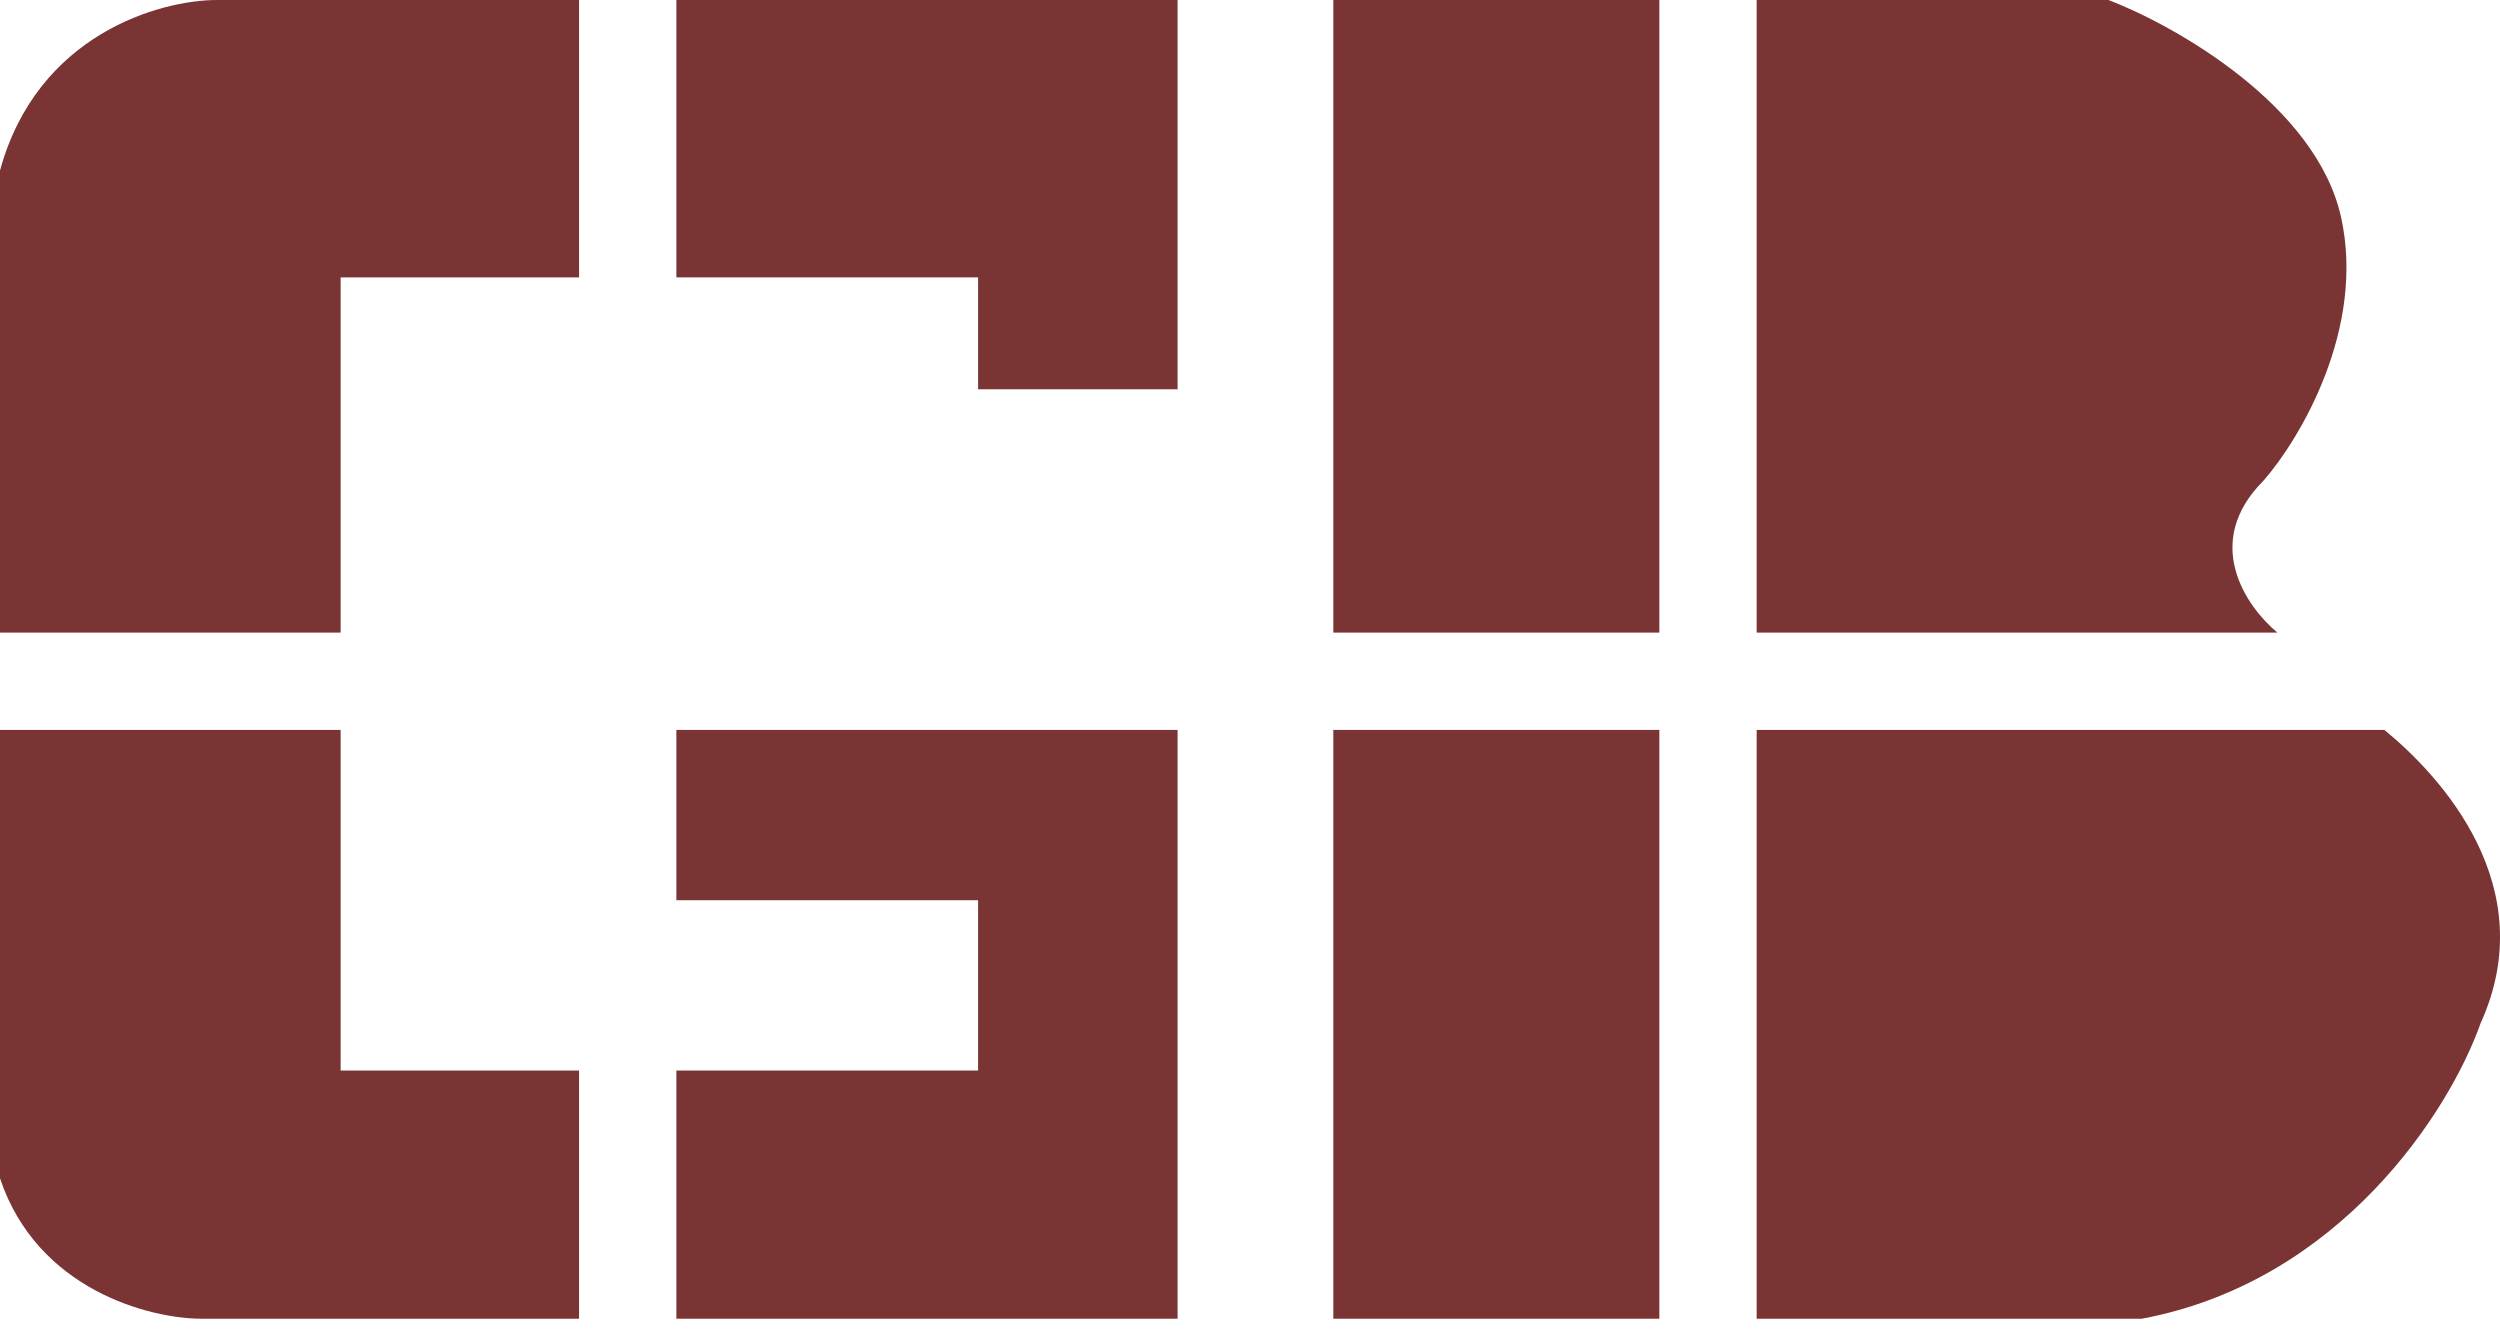 <svg width="80" height="43" viewBox="0 0 80 43" fill="none" xmlns="http://www.w3.org/2000/svg">
<path d="M37.683 12.457H31.299V8.876H21.644V0H37.683V12.457Z" fill="#793433"/>
<path d="M6.946 0H18.53V8.876H10.9V20.243H0V5.457C1.191 1.091 5.127 0 6.946 0Z" fill="#793433"/>
<path d="M10.9 23.357H0V37.705C1.191 41.277 4.796 42.199 6.449 42.199H18.53V34.257H10.9V23.357Z" fill="#793433"/>
<path d="M21.644 28.807V23.357H37.683V42.199H21.644V34.257H31.299V28.807H21.644Z" fill="#793433"/>
<path d="M42.666 20.243L42.666 0H53.099V20.243H42.666Z" fill="#793433"/>
<path d="M42.666 42.199V23.357H53.099V42.199H42.666Z" fill="#793433"/>
<path d="M56.213 20.243V0H67.472C69.621 0.827 74.12 3.374 74.913 6.946C75.707 10.518 73.591 14.057 72.433 15.38C70.448 17.364 71.882 19.416 72.875 20.243H56.213Z" fill="#793433"/>
<path d="M76.3 23.357H56.213V42.199H68.538C74.889 41.008 78.386 35.555 79.379 32.744C81.363 28.378 78.12 24.846 76.3 23.357Z" fill="#793433"/>
</svg>
